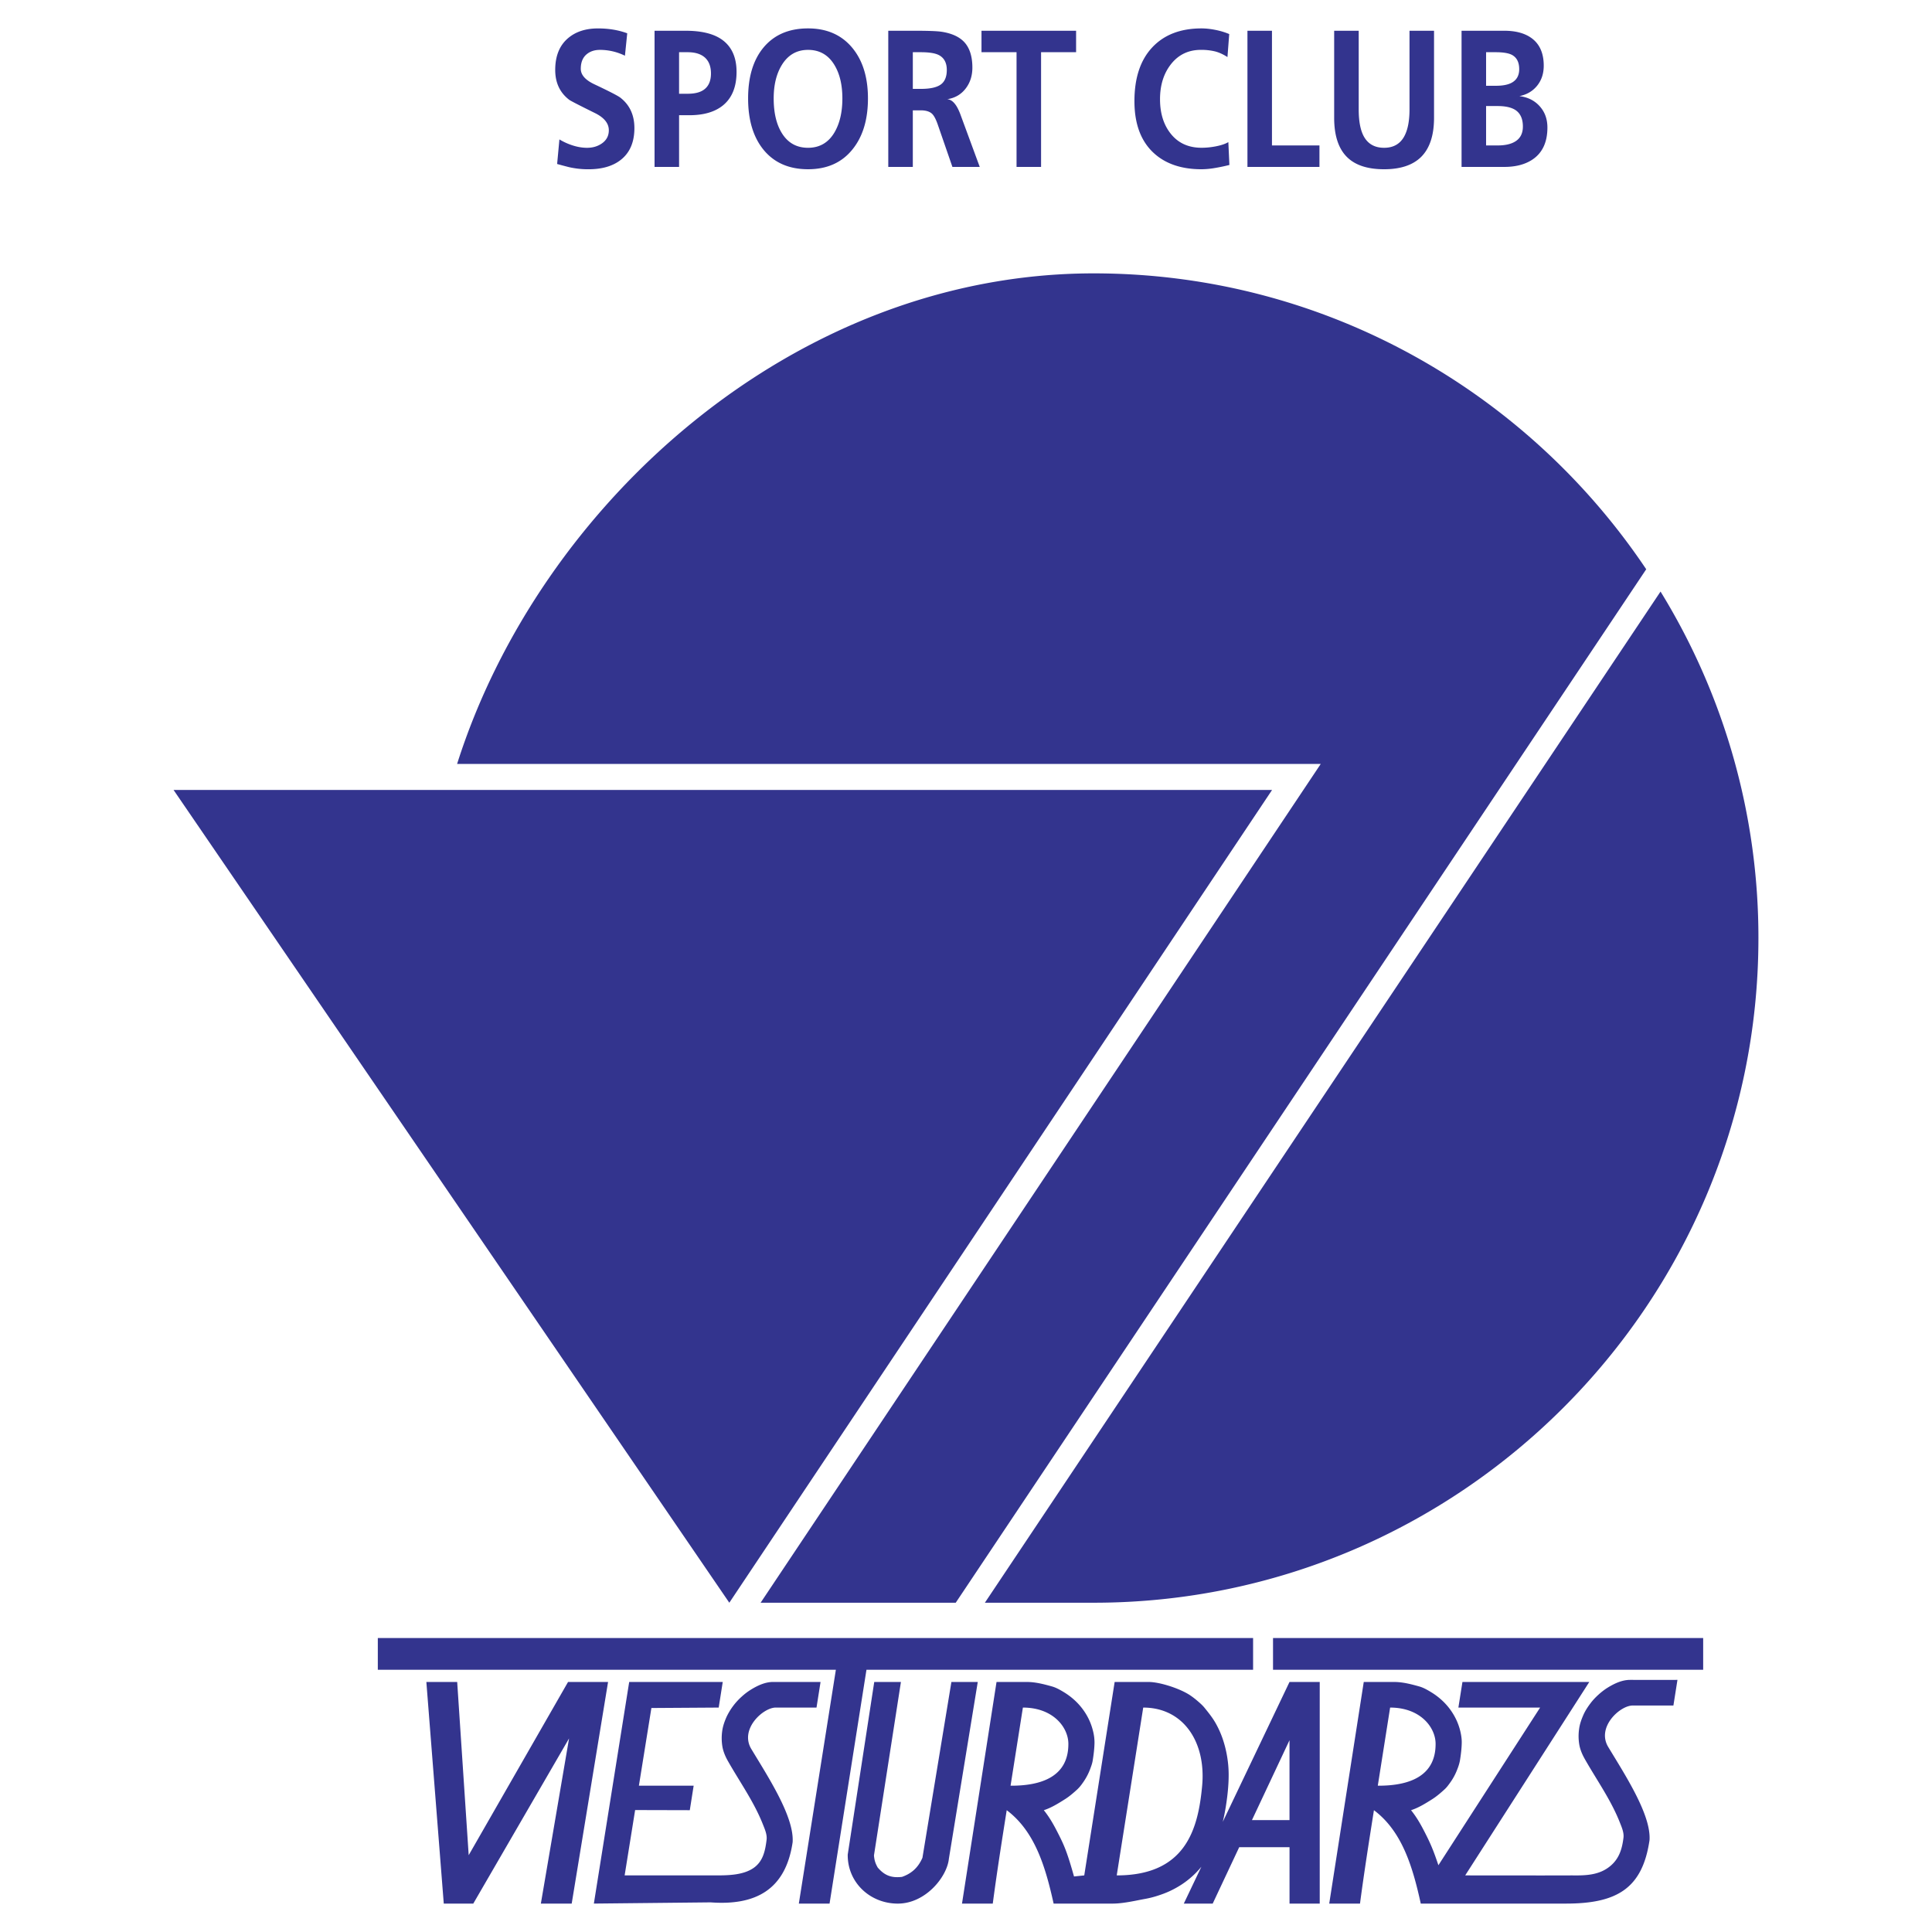 <svg xmlns="http://www.w3.org/2000/svg" width="2500" height="2500" viewBox="0 0 192.756 192.756"><g fill-rule="evenodd" clip-rule="evenodd"><path fill="#fff" d="M0 0h192.756v192.756H0V0z"/><path d="M62.35 5.559a5.642 5.642 0 0 0-2.482-.583c-.513 0-.939.129-1.276.389-.431.325-.647.824-.647 1.499 0 .61.46 1.128 1.382 1.557 1.456.688 2.312 1.128 2.569 1.324.932.727 1.398 1.738 1.398 3.035 0 1.401-.454 2.459-1.363 3.172-.792.623-1.865.935-3.217.935a8.57 8.57 0 0 1-1.958-.214 51.276 51.276 0 0 1-1.171-.312l.227-2.452c.432.26.886.464 1.364.613s.944.224 1.399.224c.547 0 1.025-.136 1.433-.408.489-.325.734-.772.734-1.343 0-.688-.46-1.259-1.38-1.713-1.574-.778-2.43-1.219-2.57-1.323-.933-.714-1.398-1.706-1.398-2.978 0-1.415.442-2.484 1.328-3.211.758-.623 1.736-.934 2.937-.934 1.072 0 2.045.162 2.92.486l-.229 2.237zm5.401 3.795h.857c.711 0 1.252-.136 1.625-.409.467-.337.7-.875.7-1.615 0-.739-.228-1.291-.682-1.654-.396-.312-.944-.467-1.643-.467h-.857v4.145zm-2.446-6.286h3.094c1.527 0 2.704.273 3.531.818 1.037.688 1.556 1.784 1.556 3.289 0 1.492-.455 2.608-1.364 3.347-.804.648-1.917.973-3.338.973h-1.032v5.158h-2.447V3.068zm15.313-.234c1.876 0 3.351.649 4.422 1.946 1.037 1.259 1.556 2.938 1.556 5.041 0 2.115-.513 3.808-1.539 5.079-1.061 1.324-2.54 1.985-4.439 1.985-1.911 0-3.397-.656-4.458-1.965-1.014-1.259-1.521-2.958-1.521-5.099s.507-3.827 1.521-5.06c1.06-1.284 2.547-1.927 4.458-1.927zm0 11.911c1.153 0 2.033-.512 2.639-1.537.525-.896.787-2.024.787-3.386 0-1.35-.262-2.458-.787-3.328-.606-1.012-1.486-1.518-2.639-1.518-1.131 0-2.005.506-2.622 1.518-.537.883-.805 1.992-.805 3.328 0 1.388.256 2.517.77 3.386.605 1.024 1.491 1.537 2.657 1.537zm10.453-5.877h.804c1.014 0 1.712-.175 2.097-.526.327-.298.49-.752.49-1.362 0-.727-.274-1.226-.821-1.499-.373-.182-.961-.272-1.765-.272h-.804v3.659h-.001zm-2.448-5.8h2.64c1.328 0 2.214.033 2.657.098.955.143 1.684.454 2.185.934.606.584.909 1.466.909 2.647 0 .817-.227 1.518-.682 2.102-.455.584-1.066.935-1.835 1.051.291.013.56.181.805.506.162.208.326.519.489.934l1.958 5.313h-2.727l-1.468-4.243c-.186-.532-.378-.889-.577-1.071-.245-.22-.618-.331-1.119-.331h-.787v5.644h-2.448V3.068zm12.797 2.141h-3.496V3.068h9.438v2.141h-3.494v11.443h-2.447V5.209h-.001zm21.238 11.249c-.455.116-.934.217-1.434.301a8.261 8.261 0 0 1-1.346.127c-2.039 0-3.648-.558-4.826-1.674-1.246-1.181-1.869-2.887-1.869-5.119 0-2.309.59-4.096 1.773-5.361 1.184-1.266 2.824-1.898 4.922-1.898.418 0 .877.049 1.371.146.496.097.959.237 1.391.418l-.176 2.296c-.441-.285-.867-.477-1.275-.574a5.891 5.891 0 0 0-1.363-.146c-1.236 0-2.227.467-2.973 1.4-.746.935-1.117 2.109-1.117 3.523 0 1.427.369 2.591 1.109 3.493.74.901 1.75 1.352 3.033 1.352.488 0 .986-.051 1.494-.155.506-.104.9-.24 1.18-.409l.106 2.28zm1.801-13.39h2.445v11.443h4.738v2.141h-7.184V3.068h.001zm8.652 0h2.447v7.843c0 1.233.186 2.16.559 2.783.42.701 1.078 1.051 1.975 1.051.887 0 1.539-.35 1.959-1.051.385-.649.576-1.576.576-2.783V3.068h2.447v8.68c0 1.764-.436 3.075-1.311 3.931-.828.804-2.051 1.207-3.672 1.207-1.631 0-2.854-.396-3.67-1.187-.873-.844-1.311-2.16-1.311-3.951v-8.68h.001zm15.155 11.443h1.154c.699 0 1.26-.116 1.678-.351.561-.311.84-.824.84-1.537 0-.791-.264-1.349-.787-1.673-.408-.247-.984-.37-1.73-.37h-1.154v3.931h-.001zm0-5.954h.996c.654 0 1.166-.098 1.539-.292.514-.273.77-.727.77-1.363 0-.701-.25-1.181-.752-1.44-.338-.168-.873-.253-1.607-.253h-.945v3.348h-.001zm-2.446-5.489h4.264c1.049 0 1.9.208 2.553.623.92.583 1.381 1.537 1.381 2.861 0 .792-.221 1.46-.664 2.005-.443.544-1.031.888-1.766 1.031.838.104 1.516.441 2.027 1.012.514.571.77 1.278.77 2.122 0 1.504-.525 2.588-1.574 3.25-.723.454-1.631.681-2.727.681h-4.264V3.068zM17.318 78.816l55.446 81.088 54.15-81.088H17.318zm91.805-51.542c22.932 0 43.203 11.742 55.121 29.521l-68.89 103.109H75.887l55.884-83.686H45.605c8.213-25.899 33.603-48.944 63.518-48.944zm56.549 31.746a65.857 65.857 0 0 1 9.766 34.569c0 36.524-29.789 66.315-66.314 66.315H98.261L165.672 59.02zM42.538 167.811l1.737 22.111h2.945l9.556-16.481-2.814 16.481h3.077l3.628-22.111h-3.993l-9.912 17.281-1.148-17.281h-3.076zM71.303 187.109H62.32l1.047-6.52 5.454.014.385-2.443h-5.463l1.247-7.752 6.715-.043.403-2.555h-9.333l-3.525 22.111 11.65-.121c4.402.326 7.477-1.193 8.182-6.008.163-2.529-2.453-6.518-4.124-9.295-1.188-1.973 1.176-4.133 2.441-4.133h4.065l.403-2.555h-4.728c-.789 0-1.536.35-2.18.742a6.054 6.054 0 0 0-.947.711 6.41 6.41 0 0 0-1.523 2.029c-.196.445-.365.914-.431 1.396a5.096 5.096 0 0 0 .022 1.607c.091.49.293.961.538 1.395 1.187 2.096 2.595 4.055 3.487 6.303.192.486.443 1.033.378 1.562-.136 1.109-.357 2.156-1.294 2.809-1.069.746-2.645.746-3.886.746zM143.51 186.094l10.148-15.729h-8.154l.404-2.555h12.656l-12.381 19.299 7.697.006 2.986-.006c1.375.018 2.721-.025 3.814-.951.873-.736 1.158-1.699 1.295-2.807.064-.529-.188-1.078-.379-1.564-.893-2.248-2.301-4.205-3.488-6.303-.244-.432-.447-.904-.537-1.395a5.065 5.065 0 0 1-.021-1.607c.064-.482.234-.951.43-1.395.178-.402.424-.777.688-1.129.244-.328.531-.629.836-.902.291-.264.609-.506.945-.711.645-.391 1.393-.742 2.182-.742 1.494 0 3.215.002 4.729 0l-.404 2.557h-4.064c-1.266 0-3.629 2.16-2.441 4.133 1.672 2.775 4.287 6.764 4.123 9.293-.703 4.814-3.24 6.336-8.334 6.336h-14.49c-.812-3.713-1.879-7.225-4.672-9.318-.49 3.105-.98 6.213-1.391 9.318h-3.07l3.445-22.111h3.035c.842 0 1.678.217 2.488.443.438.121.84.357 1.229.594.373.227.725.494 1.047.789a6.28 6.28 0 0 1 1.457 1.994c.166.363.297.746.387 1.135.084.361.139.736.133 1.109-.01.596-.086 1.189-.18 1.777a4.35 4.35 0 0 1-.238.805 5.69 5.69 0 0 1-.778 1.453c-.156.217-.32.436-.518.615-.381.348-.775.689-1.209.967-.645.41-1.396.879-2.135 1.111.615.764 1.033 1.543 1.412 2.287.523 1.028.816 1.702 1.318 3.204zm-6.047-7.934l1.23-7.795c3.021 0 4.529 1.975 4.537 3.604.02 3.228-2.593 4.207-5.767 4.191z" fill="#33348e"/><path fill="#33348e" d="M79.7 189.922h3.065l3.682-23.328h38.574v-3.17H37.695v3.17h45.7L79.7 189.922zM127.01 163.424h42.916v3.17H127.01v-3.17z"/><path d="M97.551 167.811l-2.881 17.637c-.183 1.805-2.325 4.475-5.095 4.475-2.77 0-5.029-2.111-4.997-4.891l2.645-17.221h2.662l-2.69 17.305c.045.494.128.764.37 1.201.68.803 1.378 1.064 2.429.939.982-.344 1.623-.951 2.038-1.906l2.889-17.539h2.63zM114.059 170.365l-2.643 16.744c6.873 0 8.125-4.607 8.523-8.949.399-4.34-1.859-7.795-5.88-7.795zm14.595 19.557h3.016v-22.111h-3.016l-6.656 13.951c.125-.51.223-1.025.309-1.559.096-.607.174-1.221.223-1.836.08-1.006.084-1.92-.068-2.912a11.05 11.05 0 0 0-.434-1.848 9.31 9.31 0 0 0-.758-1.711c-.311-.541-.705-1.033-1.1-1.518-.197-.244-.438-.453-.676-.658a7.995 7.995 0 0 0-.756-.582c-.992-.666-3.018-1.328-4.148-1.328-1.289 0-2.092.002-3.381 0l-3.033 19.299-1.021.107c-.674-2.393-.971-3.092-1.602-4.326-.379-.744-.797-1.523-1.412-2.287.738-.232 1.49-.701 2.135-1.111.434-.277.828-.619 1.209-.967a3.97 3.97 0 0 0 .518-.615 5.895 5.895 0 0 0 .778-1.453c.098-.262.193-.527.238-.805.094-.588.17-1.182.18-1.777a4.598 4.598 0 0 0-.133-1.109 6.007 6.007 0 0 0-1.006-2.19 6.23 6.23 0 0 0-.838-.939 6.836 6.836 0 0 0-1.045-.789c-.391-.236-.793-.473-1.23-.594-.811-.227-1.65-.443-2.488-.443h-3.035l-3.445 22.111h3.07c.41-3.105.9-6.213 1.391-9.318 2.795 2.094 3.859 5.605 4.68 9.318h5.898c1.086 0 2.449-.332 3.221-.467a9.295 9.295 0 0 0 1.268-.32c.398-.125.793-.273 1.174-.447a9.578 9.578 0 0 0 1.064-.576c.33-.207.648-.438.947-.688a8.475 8.475 0 0 0 1.17-1.181l-1.754 3.68h2.883l2.646-5.629h5.02v5.628h-.003zm0-8.328v-7.971l-3.748 7.971h3.748zm-27.83-3.434l1.23-7.795c3.021 0 4.529 1.975 4.537 3.604.02 3.228-2.593 4.207-5.767 4.191z" fill="#33348e"/></g></svg>